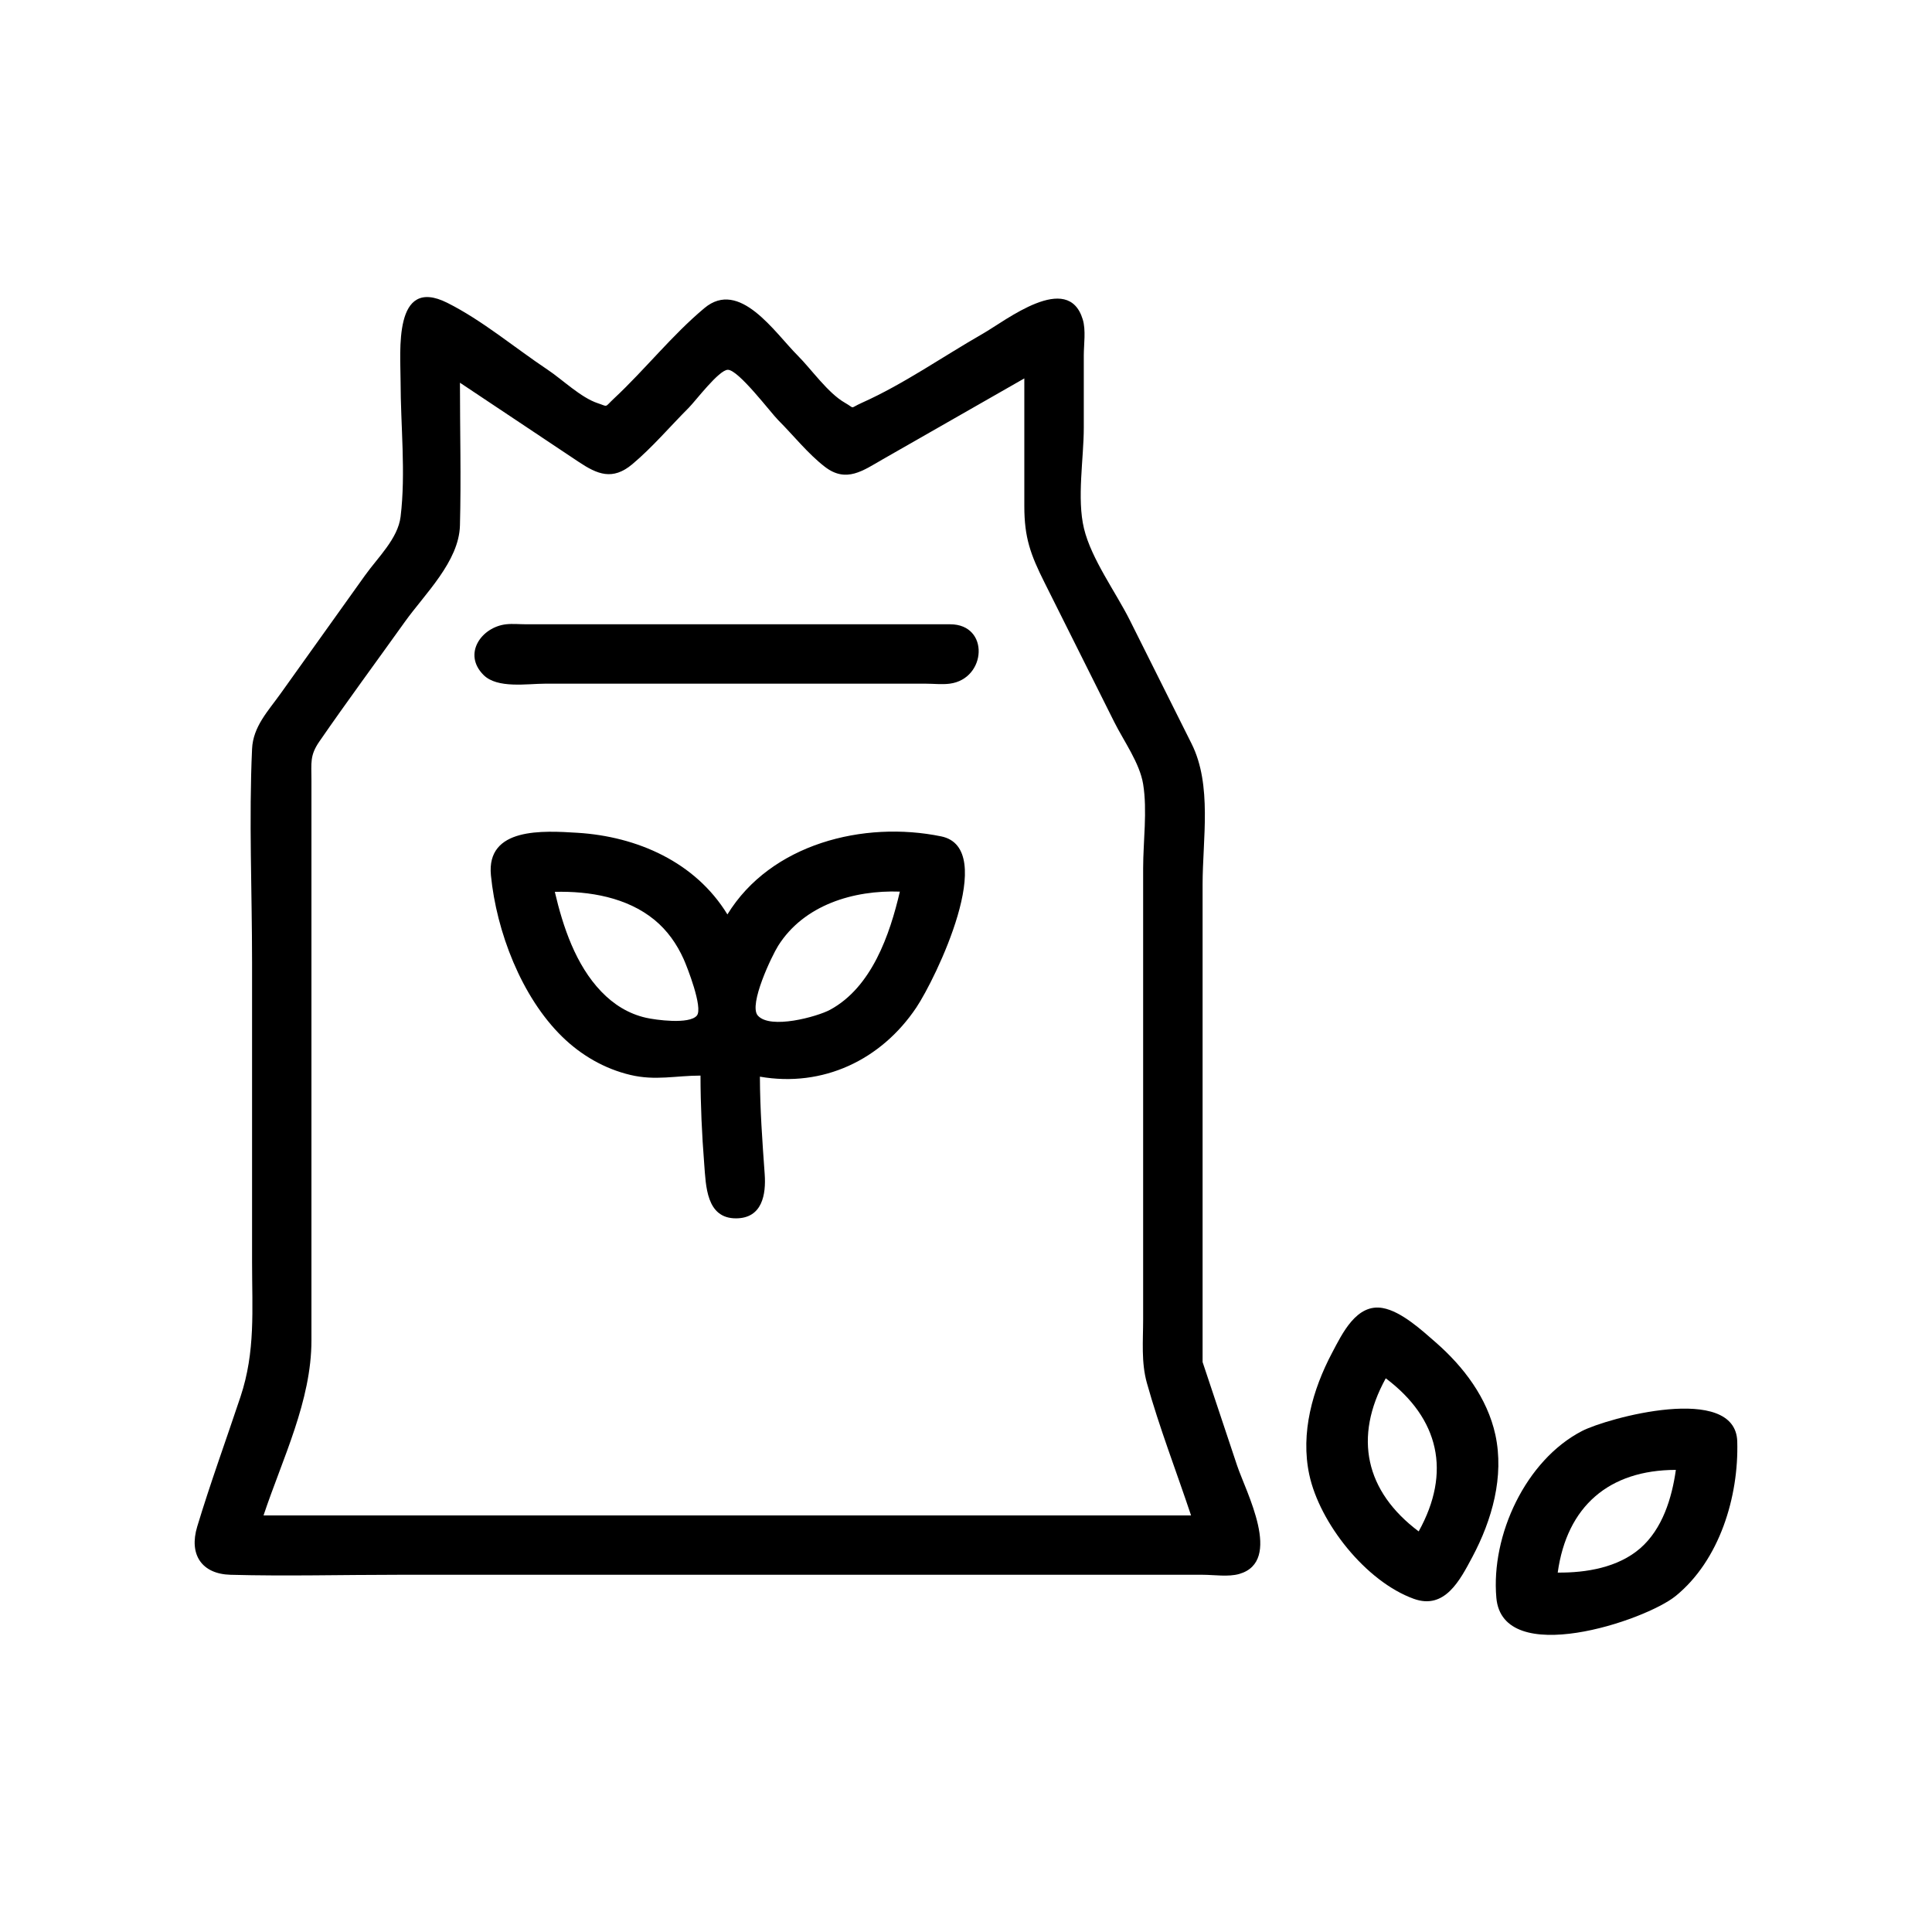 <?xml version="1.0" encoding="UTF-8"?>
<!-- The Best Svg Icon site in the world: iconSvg.co, Visit us! https://iconsvg.co -->
<svg fill="#000000" width="800px" height="800px" version="1.1" viewBox="144 144 512 512" xmlns="http://www.w3.org/2000/svg">
 <g>
  <path d="m540.29 524.24c-2.144-9.781-8.434-18.078-15.867-24.547-3.574-3.113-9.023-8.152-13.977-9.047-6.957-1.258-10.742 6.785-13.414 11.836-5.184 9.789-8.434 21.266-6.055 32.336 2.742 12.77 14.949 28.285 27.695 32.887 8.234 2.973 12.258-4.973 15.516-11.086 5.215-9.797 8.492-21.293 6.102-32.379zm-20.324 25.598c-14.133-10.602-17.336-24.941-8.723-40.574 14.156 10.648 17.426 24.891 8.723 40.574z"/>
  <path d="m604.39 526.01c-0.43-15.59-34.566-6.188-41.168-2.762-14.852 7.695-24.145 27.539-22.672 44.195 1.656 18.703 39.375 6.121 47.516-0.488 11.621-9.438 16.746-26.309 16.324-40.945zm-25.707 28.301c-5.883 5.102-14.32 6.516-21.871 6.441 2.438-17.574 13.586-27.191 31.309-27.215-1.047 7.477-3.555 15.648-9.438 20.773z"/>
  <path d="m462.7 504.96v-126.57c0-11.965 2.574-26.309-2.914-37.289l-16.359-32.719c-3.707-7.414-10.203-16.219-12.16-24.32-1.922-7.945-0.051-18.578-0.051-26.727v-19.168c0-2.91 0.594-6.648-0.273-9.508-3.902-12.859-20.375 0.285-26.496 3.781-10.504 6.004-20.988 13.367-32.035 18.305-3.457 1.547-1.645 1.621-4.496-0.004-4.519-2.574-8.867-8.867-12.535-12.535-6.098-6.098-15.383-20.352-24.699-12.562-8.586 7.176-15.715 16.254-23.898 23.898-2.711 2.531-1.5 2.25-4.324 1.328-4.523-1.48-9.367-6.246-13.316-8.879-8.645-5.762-17.316-13.09-26.613-17.742-14.398-7.203-12.371 13.035-12.371 20.789 0 11.672 1.414 24.309 0 35.898-0.711 5.809-6.016 10.777-9.43 15.555-7.457 10.441-14.918 20.883-22.375 31.324-3.34 4.68-7.285 8.738-7.555 14.656-0.855 18.742 0 37.727 0 56.488v79.477c0 12.746 0.93 23.723-3.07 35.734-3.816 11.449-7.973 22.84-11.465 34.395-2.258 7.465 1.242 12.566 8.84 12.77 14.695 0.398 29.461 0 44.16 0h158.81 54.719c2.926 0 6.75 0.617 9.637-0.223 11.648-3.383 1.738-21.758-0.598-28.77-3.047-9.129-6.09-18.258-9.133-27.387zm-248.86 40.637c5.012-15.031 12.695-30.359 12.695-46.359v-73.613-74.836c0-4.672-0.465-6.566 2.098-10.281 7.367-10.676 15.09-21.125 22.629-31.68 5.32-7.445 14.383-16.027 14.629-25.582 0.328-12.59 0-25.227 0-37.82 10.504 7.004 21.012 14.008 31.516 21.012 4.906 3.269 8.938 4.961 14.148 0.594 5.34-4.477 10.055-10.055 14.98-14.98 1.762-1.762 7.996-10.051 10.355-10.051 2.832 0.004 11.355 11.355 13.363 13.363 3.996 3.996 7.859 8.883 12.344 12.344 5.684 4.387 10.172 0.965 15.316-1.973 12.516-7.152 25.027-14.301 37.543-21.453v33.844c0 8.379 1.637 12.832 5.363 20.281 6.16 12.32 12.324 24.645 18.484 36.965 2.535 5.066 6.734 10.844 7.641 16.43 1.141 7.019 0 15.199 0 22.289v39.555 80.031c0 5.652-0.539 11.332 0.984 16.797 3.309 11.84 7.82 23.457 11.711 35.121h-215.03c-10.254 0.004-20.516 0.004-30.773 0.004z"/>
  <path d="m393.43 365.65c-20.547-4.223-45.176 1.969-56.66 20.684-8.504-13.906-23.953-20.672-39.758-21.637-9.008-0.551-24.168-1.539-22.91 11.281 1.461 14.867 8.074 32.223 18.906 42.785 5.027 4.902 11.191 8.477 18.047 10.105 6.648 1.582 12.039 0.176 18.586 0.176 0.012 7.816 0.371 15.633 0.984 23.422 0.453 5.727 0.504 14.461 8.477 14.41 6.902-0.047 7.938-6.316 7.551-11.711-0.621-8.617-1.242-17.191-1.27-25.836 16.738 2.91 32.148-4.438 41.453-18.32 5.066-7.562 21.914-42.215 6.594-45.359zm-102.4 14.699c9.156-0.23 19.105 1.453 26.379 7.402 3.426 2.801 5.961 6.406 7.766 10.426 0.875 1.945 5.207 12.922 3.496 14.969-2.004 2.394-10.969 1.141-13.453 0.578-4.68-1.055-8.617-3.543-11.902-6.973-6.746-7.043-10.117-17.117-12.285-26.402zm72.941 31.258c-3.344 1.805-15.895 5.312-19.164 1.5-2.461-2.875 3.754-15.832 5.406-18.453 6.832-10.852 19.984-14.797 32.258-14.367-2.668 11.441-7.465 25.348-18.5 31.32z"/>
  <path d="m395.79 309.44h-112.39c-1.715 0-3.547-0.188-5.258 0-6.504 0.719-11.621 7.816-6 13.438 3.664 3.664 11.582 2.305 16.285 2.305h69.078 31.852c2.047 0 4.289 0.262 6.32 0 9.777-1.254 10.664-15.742 0.113-15.742z"/>
 </g>
</svg>